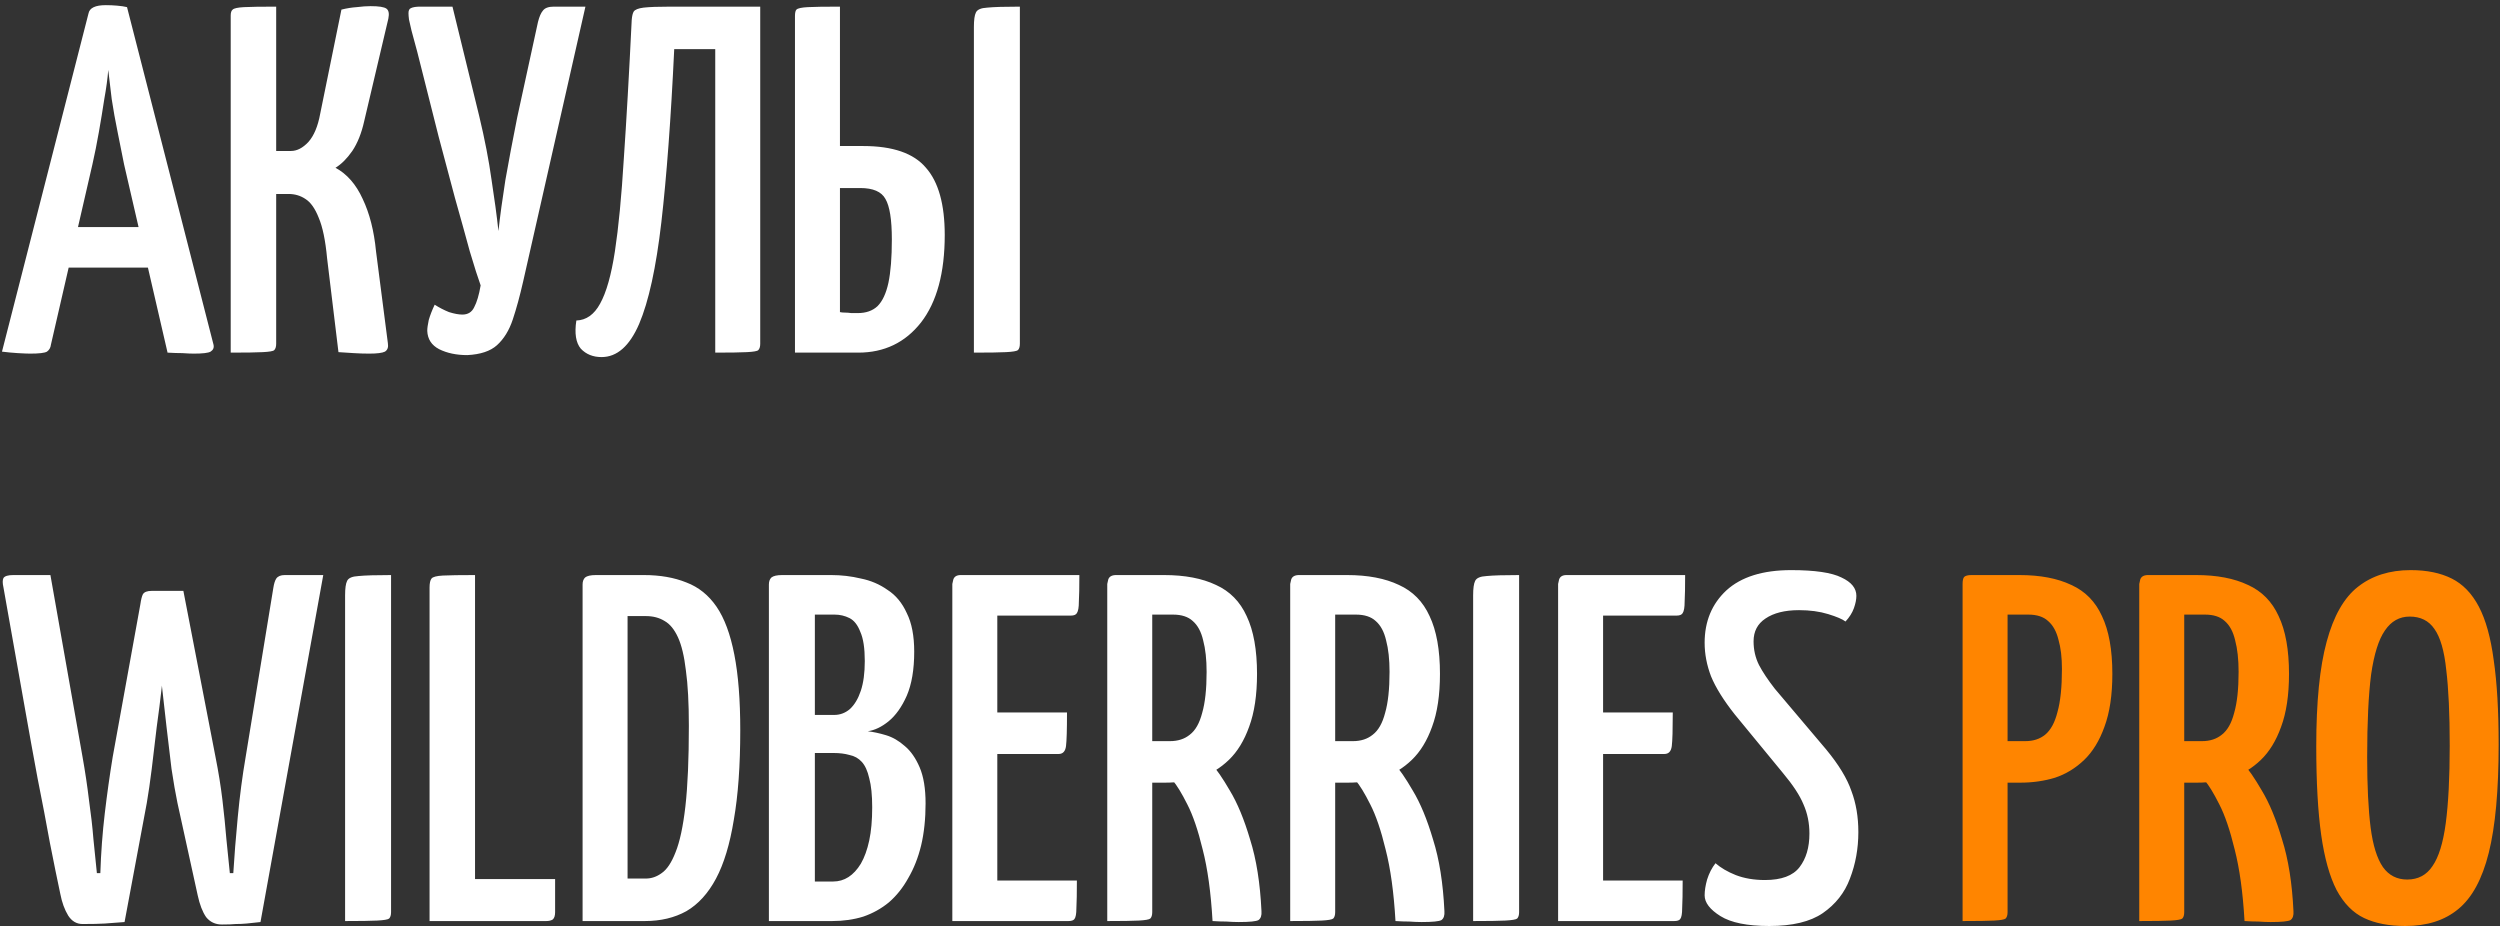 <?xml version="1.0" encoding="UTF-8"?> <svg xmlns="http://www.w3.org/2000/svg" width="475" height="176" viewBox="0 0 475 176" fill="none"><rect x="0" y="0" width="475" height="176" fill="#333333" stroke="none"/> <path d="M5.729 67.188C5.228 67.188 4.445 67.156 3.381 67.094C2.379 67.031 1.377 66.937 0.376 66.812L16.81 2.576C16.998 1.512 18.094 0.98 20.097 0.98C20.849 0.98 21.569 1.011 22.257 1.074C23.009 1.136 23.635 1.23 24.135 1.355L40.57 65.497C40.695 66.061 40.508 66.499 40.007 66.812C39.568 67.063 38.504 67.188 36.814 67.188C36.25 67.188 35.53 67.156 34.654 67.094C33.84 67.094 32.901 67.063 31.836 67L23.572 31.22C23.196 29.279 22.789 27.244 22.351 25.115C21.913 22.986 21.537 20.889 21.224 18.823C20.974 16.757 20.755 14.91 20.567 13.282C20.442 14.91 20.191 16.757 19.816 18.823C19.502 20.889 19.158 22.986 18.782 25.115C18.407 27.244 18 29.279 17.562 31.22L9.673 65.497C9.61 66.061 9.36 66.499 8.922 66.812C8.483 67.063 7.419 67.188 5.729 67.188ZM10.33 50.847V43.146H32.4V50.847H10.33ZM70.13 67.188C69.191 67.188 68.22 67.156 67.218 67.094C66.279 67.031 65.309 66.969 64.307 66.906L62.147 49.063C61.834 45.682 61.302 43.115 60.551 41.362C59.862 39.609 59.017 38.419 58.015 37.793C57.076 37.167 56.011 36.854 54.822 36.854H52.474V65.31C52.474 65.873 52.349 66.28 52.099 66.53C51.911 66.718 51.191 66.844 49.938 66.906C48.749 66.969 46.714 67 43.834 67V2.952C43.834 2.388 43.959 2.013 44.21 1.825C44.46 1.575 45.18 1.418 46.37 1.355C47.559 1.293 49.594 1.261 52.474 1.261V28.684H55.291C56.419 28.684 57.514 28.12 58.578 26.993C59.643 25.804 60.394 24.02 60.832 21.64L64.871 1.825C65.872 1.575 66.843 1.418 67.782 1.355C68.784 1.23 69.66 1.168 70.411 1.168C71.977 1.168 72.978 1.324 73.417 1.637C73.855 1.95 73.98 2.576 73.792 3.515L69.191 23.049C68.69 25.303 67.938 27.181 66.937 28.684C65.935 30.124 64.871 31.188 63.744 31.877C65.935 33.066 67.657 35.038 68.909 37.793C70.224 40.548 71.069 43.866 71.444 47.748L73.698 65.216C73.823 65.967 73.636 66.499 73.135 66.812C72.634 67.063 71.632 67.188 70.13 67.188ZM88.787 67.47C86.721 67.47 84.937 67.094 83.434 66.343C81.994 65.591 81.243 64.433 81.18 62.868C81.18 62.367 81.274 61.678 81.462 60.802C81.713 59.925 82.088 58.955 82.589 57.891C83.466 58.454 84.374 58.924 85.313 59.299C86.314 59.612 87.16 59.769 87.848 59.769C88.913 59.769 89.664 59.299 90.102 58.36C90.603 57.421 91.01 56.044 91.323 54.228C90.822 52.851 90.133 50.691 89.257 47.748C88.443 44.743 87.504 41.362 86.44 37.605C85.438 33.786 84.405 29.905 83.341 25.96C82.339 22.016 81.4 18.291 80.523 14.785C79.647 11.216 78.864 8.211 78.175 5.769C77.987 4.893 77.831 4.204 77.706 3.703C77.643 3.202 77.612 2.795 77.612 2.482C77.612 1.981 77.768 1.668 78.081 1.543C78.457 1.355 79.052 1.261 79.866 1.261H85.97L91.041 22.016C92.106 26.461 92.888 30.5 93.389 34.131C93.953 37.762 94.391 41.018 94.704 43.898C95.017 41.018 95.455 37.793 96.019 34.225C96.645 30.656 97.396 26.68 98.272 22.298L102.217 4.173C102.467 3.171 102.78 2.451 103.156 2.013C103.532 1.512 104.22 1.261 105.222 1.261H111.232L99.4 53.477C98.773 56.231 98.116 58.642 97.427 60.708C96.739 62.774 95.737 64.402 94.422 65.591C93.17 66.718 91.292 67.344 88.787 67.47ZM114.297 67.845C112.669 67.845 111.354 67.313 110.353 66.249C109.414 65.122 109.132 63.337 109.507 60.896C111.386 60.833 112.888 59.769 114.015 57.703C115.205 55.574 116.144 52.256 116.833 47.748C117.521 43.24 118.085 37.386 118.523 30.186C119.024 22.924 119.525 14.127 120.026 3.797C120.088 3.046 120.213 2.514 120.401 2.201C120.652 1.825 121.278 1.575 122.28 1.449C123.344 1.324 125.066 1.261 127.445 1.261H144.443V65.31C144.443 65.873 144.318 66.28 144.067 66.53C143.879 66.718 143.159 66.844 141.907 66.906C140.718 66.969 138.714 67 135.897 67V9.338H128.102C127.476 22.548 126.662 33.505 125.66 42.207C124.659 50.847 123.25 57.296 121.434 61.553C119.619 65.748 117.24 67.845 114.297 67.845ZM151.045 67V3.046C151.045 2.42 151.138 2.013 151.326 1.825C151.577 1.575 152.297 1.418 153.486 1.355C154.676 1.293 156.711 1.261 159.591 1.261V27.745H164.004C169.639 27.745 173.615 29.122 175.931 31.877C178.31 34.569 179.5 38.826 179.5 44.649C179.5 51.849 177.997 57.39 174.992 61.271C171.987 65.091 168.011 67 163.065 67H151.045ZM162.971 59.487C164.537 59.487 165.789 59.049 166.728 58.172C167.667 57.233 168.356 55.762 168.794 53.758C169.232 51.692 169.451 48.938 169.451 45.494C169.451 41.738 169.044 39.171 168.23 37.793C167.479 36.416 165.883 35.727 163.441 35.727H159.591V59.299C159.841 59.362 160.154 59.393 160.53 59.393C160.905 59.393 161.312 59.424 161.751 59.487C162.189 59.487 162.596 59.487 162.971 59.487ZM185.041 67V5.112C185.041 3.797 185.166 2.889 185.416 2.388C185.667 1.825 186.387 1.512 187.576 1.449C188.829 1.324 190.895 1.261 193.775 1.261V65.31C193.775 65.873 193.649 66.28 193.399 66.53C193.149 66.718 192.397 66.844 191.145 66.906C189.956 66.969 187.921 67 185.041 67ZM42.167 175.657C40.914 175.657 39.913 175.188 39.161 174.249C38.473 173.247 37.941 171.87 37.565 170.117L33.715 152.555C33.339 150.739 32.963 148.579 32.587 146.075C32.275 143.508 31.962 140.879 31.648 138.186C31.335 135.494 31.054 132.99 30.803 130.673C30.553 128.357 30.365 126.479 30.24 125.039C30.114 123.536 30.052 122.785 30.052 122.785L27.422 114.708C27.235 113.769 27.297 113.143 27.61 112.83C27.923 112.454 28.487 112.267 29.301 112.267H34.841L40.946 143.821C41.509 146.639 41.947 149.362 42.261 151.992C42.574 154.621 42.824 157.094 43.012 159.411C43.262 161.727 43.481 163.887 43.669 165.891H44.327C44.514 162.76 44.796 159.223 45.172 155.278C45.547 151.272 46.048 147.452 46.674 143.821L51.933 111.703C52.059 110.889 52.246 110.294 52.497 109.919C52.81 109.481 53.342 109.261 54.093 109.261H61.419L49.492 175.188C48.427 175.313 47.551 175.407 46.862 175.47C46.173 175.532 45.485 175.563 44.796 175.563C44.17 175.626 43.294 175.657 42.167 175.657ZM15.683 175.563C14.556 175.563 13.649 175.031 12.96 173.967C12.271 172.84 11.77 171.463 11.457 169.835C10.894 167.205 10.236 163.981 9.485 160.162C8.796 156.343 8.014 152.242 7.137 147.859C6.323 143.477 5.541 139.157 4.79 134.899C4.038 130.642 3.35 126.76 2.723 123.254C2.097 119.748 1.597 116.931 1.221 114.802C0.845 112.674 0.657 111.609 0.657 111.609C0.47 110.795 0.47 110.201 0.657 109.825C0.908 109.449 1.534 109.261 2.536 109.261H9.579L15.683 143.821C16.184 146.639 16.591 149.362 16.904 151.992C17.28 154.621 17.562 157.094 17.749 159.411C18 161.727 18.219 163.887 18.407 165.891H19.064C19.189 162.009 19.471 158.221 19.909 154.527C20.348 150.833 20.849 147.265 21.412 143.821L26.671 114.802C26.796 113.926 26.953 113.3 27.141 112.924C27.391 112.486 27.954 112.267 28.831 112.267H32.494C33.621 112.267 34.247 112.486 34.372 112.924C34.497 113.362 34.497 113.926 34.372 114.614L31.461 122.973C31.461 122.973 31.398 123.693 31.273 125.133C31.148 126.573 30.96 128.451 30.709 130.767C30.459 133.021 30.146 135.494 29.77 138.186C29.457 140.879 29.144 143.508 28.831 146.075C28.518 148.579 28.205 150.739 27.892 152.555L23.666 175.188C22.226 175.313 20.974 175.407 19.909 175.47C18.908 175.532 17.499 175.563 15.683 175.563ZM65.568 175V113.112C65.568 111.797 65.693 110.889 65.943 110.388C66.194 109.825 66.914 109.512 68.103 109.449C69.355 109.324 71.421 109.261 74.301 109.261V173.31C74.301 173.873 74.176 174.28 73.926 174.53C73.675 174.718 72.924 174.843 71.672 174.906C70.482 174.969 68.448 175 65.568 175ZM81.617 175V111.609C81.617 110.795 81.742 110.232 81.993 109.919C82.243 109.606 82.963 109.418 84.153 109.355C85.405 109.293 87.44 109.261 90.257 109.261V167.017H105.471V173.31C105.471 173.998 105.314 174.468 105.001 174.718C104.688 174.906 104.281 175 103.78 175H81.617ZM110.692 175V111.046C110.692 110.482 110.848 110.044 111.161 109.731C111.537 109.418 112.226 109.261 113.227 109.261H122.337C125.405 109.261 128.097 109.731 130.413 110.67C132.73 111.547 134.639 113.081 136.142 115.272C137.644 117.463 138.771 120.5 139.523 124.381C140.274 128.2 140.65 132.99 140.65 138.75C140.65 145.449 140.243 151.115 139.429 155.748C138.677 160.381 137.551 164.106 136.048 166.924C134.545 169.741 132.667 171.807 130.413 173.122C128.159 174.374 125.53 175 122.525 175H110.692ZM119.238 166.924H122.712C123.777 166.924 124.778 166.579 125.718 165.891C126.719 165.202 127.596 163.887 128.347 161.946C129.161 159.943 129.787 157.031 130.225 153.212C130.664 149.331 130.883 144.228 130.883 137.905C130.883 133.585 130.695 130.079 130.319 127.387C130.006 124.694 129.505 122.597 128.817 121.094C128.128 119.592 127.283 118.559 126.281 117.995C125.279 117.369 124.09 117.056 122.712 117.056H119.238V166.924ZM146.09 175V111.046C146.09 110.482 146.246 110.044 146.56 109.731C146.935 109.418 147.624 109.261 148.626 109.261H157.923C159.864 109.261 161.742 109.481 163.558 109.919C165.436 110.294 167.126 111.014 168.629 112.079C170.194 113.081 171.415 114.552 172.291 116.493C173.231 118.371 173.7 120.813 173.7 123.818C173.7 127.199 173.231 129.985 172.291 132.176C171.352 134.305 170.194 135.933 168.817 137.059C167.502 138.124 166.187 138.75 164.872 138.938C165.937 139.063 167.095 139.313 168.347 139.689C169.599 140.065 170.789 140.753 171.916 141.755C173.043 142.694 173.982 144.04 174.733 145.793C175.484 147.546 175.86 149.832 175.86 152.649C175.86 155.591 175.578 158.252 175.015 160.631C174.451 162.948 173.638 165.014 172.573 166.83C171.571 168.645 170.351 170.179 168.911 171.431C167.471 172.621 165.843 173.529 164.027 174.155C162.212 174.718 160.239 175 158.111 175H146.09ZM154.824 167.487H158.299C159.363 167.487 160.333 167.205 161.21 166.642C162.086 166.078 162.869 165.233 163.558 164.106C164.246 162.917 164.778 161.445 165.154 159.692C165.53 157.939 165.718 155.842 165.718 153.4C165.718 151.084 165.53 149.237 165.154 147.859C164.841 146.482 164.372 145.449 163.745 144.76C163.119 144.072 162.337 143.633 161.398 143.446C160.521 143.195 159.519 143.07 158.392 143.07H154.824V167.487ZM154.824 135.839H158.486C159.613 135.839 160.615 135.463 161.492 134.712C162.368 133.898 163.057 132.74 163.558 131.237C164.058 129.734 164.309 127.856 164.309 125.602C164.309 123.16 164.027 121.314 163.464 120.061C162.963 118.747 162.274 117.87 161.398 117.432C160.521 116.994 159.582 116.774 158.58 116.774H154.824V135.839ZM180.942 175V110.952C180.942 110.952 181.005 110.67 181.13 110.107C181.318 109.543 181.788 109.261 182.539 109.261H205.078C205.078 111.578 205.047 113.268 204.984 114.333C204.984 115.397 204.859 116.117 204.608 116.493C204.42 116.806 204.045 116.962 203.481 116.962H189.488V167.299H204.608C204.608 169.678 204.577 171.431 204.514 172.558C204.514 173.623 204.389 174.311 204.139 174.624C203.951 174.875 203.575 175 203.012 175H180.942ZM181.882 143.258V135.369H202.73C202.73 138.625 202.667 140.753 202.542 141.755C202.417 142.757 201.947 143.258 201.134 143.258H181.882ZM213.103 148.705C212.101 148.705 211.569 148.548 211.506 148.235C211.444 147.922 211.412 147.359 211.412 146.545V111.046C211.412 110.921 211.412 110.608 211.412 110.107C211.475 109.543 211.882 109.261 212.633 109.261H221.179C225.124 109.261 228.411 109.888 231.04 111.14C233.67 112.329 235.611 114.301 236.863 117.056C238.177 119.811 238.835 123.474 238.835 128.044C238.835 132.051 238.334 135.4 237.332 138.093C236.393 140.722 235.11 142.819 233.482 144.385C231.854 145.95 230.007 147.077 227.941 147.765C225.875 148.392 223.684 148.705 221.367 148.705H213.103ZM210.379 175V110.952C210.379 110.952 210.442 110.67 210.567 110.107C210.755 109.543 211.256 109.261 212.07 109.261H217.235C218.112 109.261 218.612 109.543 218.738 110.107C218.863 110.67 218.925 110.952 218.925 110.952V173.31C218.925 173.873 218.8 174.28 218.55 174.53C218.299 174.718 217.579 174.843 216.39 174.906C215.2 174.969 213.197 175 210.379 175ZM235.36 175.188C234.671 175.188 233.889 175.157 233.012 175.094C232.198 175.094 231.322 175.063 230.383 175C230.07 169.553 229.444 165.014 228.505 161.383C227.628 157.751 226.658 154.903 225.593 152.837C224.529 150.708 223.59 149.174 222.776 148.235C221.962 147.296 221.555 146.826 221.555 146.826C221.555 146.826 221.461 146.639 221.273 146.263C221.148 145.887 221.43 145.512 222.118 145.136L226.814 142.412C227.691 142.412 228.285 142.726 228.598 143.352C228.598 143.352 229.099 143.915 230.101 145.042C231.103 146.106 232.292 147.828 233.67 150.207C235.11 152.586 236.393 155.685 237.52 159.504C238.71 163.261 239.43 167.8 239.68 173.122C239.743 173.936 239.555 174.499 239.117 174.812C238.678 175.063 237.426 175.188 235.36 175.188ZM218.832 140.816H222.306C223.809 140.816 225.061 140.409 226.063 139.595C227.127 138.781 227.91 137.404 228.411 135.463C228.974 133.522 229.256 130.924 229.256 127.668C229.256 125.289 229.037 123.286 228.598 121.658C228.223 120.03 227.565 118.809 226.626 117.995C225.75 117.181 224.498 116.774 222.87 116.774H218.832V140.816ZM247.861 148.705C246.86 148.705 246.328 148.548 246.265 148.235C246.202 147.922 246.171 147.359 246.171 146.545V111.046C246.171 110.921 246.171 110.608 246.171 110.107C246.234 109.543 246.641 109.261 247.392 109.261H255.938C259.882 109.261 263.169 109.888 265.799 111.14C268.428 112.329 270.369 114.301 271.621 117.056C272.936 119.811 273.593 123.474 273.593 128.044C273.593 132.051 273.093 135.4 272.091 138.093C271.152 140.722 269.868 142.819 268.24 144.385C266.613 145.95 264.766 147.077 262.7 147.765C260.633 148.392 258.442 148.705 256.126 148.705H247.861ZM245.138 175V110.952C245.138 110.952 245.201 110.67 245.326 110.107C245.514 109.543 246.014 109.261 246.828 109.261H251.994C252.87 109.261 253.371 109.543 253.496 110.107C253.621 110.67 253.684 110.952 253.684 110.952V173.31C253.684 173.873 253.559 174.28 253.308 174.53C253.058 174.718 252.338 174.843 251.148 174.906C249.959 174.969 247.955 175 245.138 175ZM270.119 175.188C269.43 175.188 268.647 175.157 267.771 175.094C266.957 175.094 266.08 175.063 265.141 175C264.828 169.553 264.202 165.014 263.263 161.383C262.387 157.751 261.416 154.903 260.352 152.837C259.287 150.708 258.348 149.174 257.534 148.235C256.72 147.296 256.314 146.826 256.314 146.826C256.314 146.826 256.22 146.639 256.032 146.263C255.907 145.887 256.188 145.512 256.877 145.136L261.573 142.412C262.449 142.412 263.044 142.726 263.357 143.352C263.357 143.352 263.858 143.915 264.86 145.042C265.861 146.106 267.051 147.828 268.428 150.207C269.868 152.586 271.152 155.685 272.279 159.504C273.468 163.261 274.188 167.8 274.439 173.122C274.501 173.936 274.313 174.499 273.875 174.812C273.437 175.063 272.185 175.188 270.119 175.188ZM253.59 140.816H257.065C258.567 140.816 259.82 140.409 260.821 139.595C261.886 138.781 262.668 137.404 263.169 135.463C263.733 133.522 264.014 130.924 264.014 127.668C264.014 125.289 263.795 123.286 263.357 121.658C262.981 120.03 262.324 118.809 261.385 117.995C260.508 117.181 259.256 116.774 257.628 116.774H253.59V140.816ZM279.896 175V113.112C279.896 111.797 280.022 110.889 280.272 110.388C280.523 109.825 281.243 109.512 282.432 109.449C283.684 109.324 285.75 109.261 288.63 109.261V173.31C288.63 173.873 288.505 174.28 288.255 174.53C288.004 174.718 287.253 174.843 286.001 174.906C284.811 174.969 282.776 175 279.896 175ZM296.04 175V110.952C296.04 110.952 296.102 110.67 296.228 110.107C296.415 109.543 296.885 109.261 297.636 109.261H320.175C320.175 111.578 320.144 113.268 320.081 114.333C320.081 115.397 319.956 116.117 319.706 116.493C319.518 116.806 319.142 116.962 318.579 116.962H304.586V167.299H319.706C319.706 169.678 319.674 171.431 319.612 172.558C319.612 173.623 319.487 174.311 319.236 174.624C319.048 174.875 318.673 175 318.109 175H296.04ZM296.979 143.258V135.369H317.827C317.827 138.625 317.765 140.753 317.64 141.755C317.514 142.757 317.045 143.258 316.231 143.258H296.979ZM336.183 175.939C331.988 175.939 328.889 175.313 326.886 174.061C324.882 172.809 323.88 171.494 323.88 170.117C323.88 169.24 324.037 168.238 324.35 167.111C324.726 165.922 325.258 164.889 325.946 164.012C326.948 164.889 328.232 165.64 329.797 166.266C331.425 166.892 333.272 167.205 335.338 167.205C338.468 167.205 340.659 166.391 341.912 164.764C343.164 163.136 343.79 161.007 343.79 158.378C343.79 156.374 343.414 154.527 342.663 152.837C341.974 151.146 340.659 149.143 338.719 146.826L329.609 135.745C327.48 133.053 325.978 130.642 325.101 128.513C324.287 126.385 323.88 124.256 323.88 122.127C323.88 118.058 325.258 114.74 328.013 112.173C330.83 109.606 334.931 108.322 340.315 108.322C344.823 108.322 348.016 108.792 349.894 109.731C351.772 110.608 352.711 111.766 352.711 113.206C352.711 113.894 352.555 114.677 352.242 115.554C351.929 116.43 351.397 117.275 350.645 118.089C350.082 117.651 348.986 117.181 347.358 116.681C345.731 116.18 343.884 115.929 341.818 115.929C339.126 115.929 336.997 116.461 335.432 117.526C333.929 118.527 333.178 119.967 333.178 121.846C333.178 123.474 333.522 124.976 334.211 126.353C334.899 127.668 335.901 129.171 337.216 130.861L346.983 142.412C349.362 145.292 350.958 147.922 351.772 150.301C352.649 152.618 353.087 155.216 353.087 158.096C353.087 161.226 352.555 164.169 351.491 166.924C350.489 169.616 348.767 171.807 346.325 173.497C343.946 175.125 340.565 175.939 336.183 175.939Z" fill="white"></path> <path d="M375.615 148.705C374.613 148.705 374.081 148.548 374.019 148.235C373.956 147.922 373.925 147.359 373.925 146.545V111.046C373.925 110.921 373.925 110.608 373.925 110.107C373.987 109.543 374.394 109.261 375.145 109.261H383.691C387.636 109.261 390.923 109.888 393.552 111.14C396.182 112.329 398.123 114.301 399.375 117.056C400.69 119.811 401.347 123.474 401.347 128.044C401.347 132.051 400.846 135.4 399.844 138.093C398.905 140.722 397.622 142.819 395.994 144.385C394.366 145.95 392.519 147.077 390.453 147.765C388.387 148.392 386.196 148.705 383.879 148.705H375.615ZM372.892 175V110.952C372.892 110.326 372.985 109.888 373.173 109.637C373.424 109.387 373.893 109.261 374.582 109.261H379.747C380.624 109.261 381.125 109.543 381.25 110.107C381.375 110.67 381.438 110.952 381.438 110.952V173.31C381.438 173.873 381.312 174.28 381.062 174.53C380.812 174.718 380.092 174.843 378.902 174.906C377.775 174.969 375.772 175 372.892 175ZM381.344 140.816H384.818C386.321 140.816 387.573 140.409 388.575 139.595C389.639 138.719 390.422 137.279 390.923 135.275C391.486 133.272 391.768 130.548 391.768 127.105C391.768 124.913 391.549 123.067 391.111 121.564C390.735 119.999 390.078 118.809 389.138 117.995C388.262 117.181 387.01 116.774 385.382 116.774H381.344V140.816ZM409.181 148.705C408.18 148.705 407.647 148.548 407.585 148.235C407.522 147.922 407.491 147.359 407.491 146.545V111.046C407.491 110.921 407.491 110.608 407.491 110.107C407.554 109.543 407.96 109.261 408.712 109.261H417.258C421.202 109.261 424.489 109.888 427.119 111.14C429.748 112.329 431.689 114.301 432.941 117.056C434.256 119.811 434.913 123.474 434.913 128.044C434.913 132.051 434.412 135.4 433.411 138.093C432.472 140.722 431.188 142.819 429.56 144.385C427.932 145.95 426.086 147.077 424.019 147.765C421.953 148.392 419.762 148.705 417.446 148.705H409.181ZM406.458 175V110.952C406.458 110.952 406.52 110.67 406.646 110.107C406.834 109.543 407.334 109.261 408.148 109.261H413.313C414.19 109.261 414.691 109.543 414.816 110.107C414.941 110.67 415.004 110.952 415.004 110.952V173.31C415.004 173.873 414.879 174.28 414.628 174.53C414.378 174.718 413.658 174.843 412.468 174.906C411.279 174.969 409.275 175 406.458 175ZM431.439 175.188C430.75 175.188 429.967 175.157 429.091 175.094C428.277 175.094 427.4 175.063 426.461 175C426.148 169.553 425.522 165.014 424.583 161.383C423.706 157.751 422.736 154.903 421.672 152.837C420.607 150.708 419.668 149.174 418.854 148.235C418.04 147.296 417.633 146.826 417.633 146.826C417.633 146.826 417.54 146.639 417.352 146.263C417.226 145.887 417.508 145.512 418.197 145.136L422.892 142.412C423.769 142.412 424.364 142.726 424.677 143.352C424.677 143.352 425.178 143.915 426.179 145.042C427.181 146.106 428.371 147.828 429.748 150.207C431.188 152.586 432.472 155.685 433.598 159.504C434.788 163.261 435.508 167.8 435.758 173.122C435.821 173.936 435.633 174.499 435.195 174.812C434.757 175.063 433.505 175.188 431.439 175.188ZM414.91 140.816H418.385C419.887 140.816 421.139 140.409 422.141 139.595C423.206 138.781 423.988 137.404 424.489 135.463C425.052 133.522 425.334 130.924 425.334 127.668C425.334 125.289 425.115 123.286 424.677 121.658C424.301 120.03 423.644 118.809 422.705 117.995C421.828 117.181 420.576 116.774 418.948 116.774H414.91V140.816ZM456.994 175.939C453.926 175.939 451.328 175.438 449.199 174.437C447.07 173.435 445.317 171.65 443.94 169.084C442.625 166.517 441.655 163.042 441.029 158.659C440.402 154.214 440.089 148.579 440.089 141.755C440.089 133.366 440.747 126.76 442.062 121.94C443.376 117.056 445.349 113.581 447.978 111.515C450.67 109.387 454.02 108.322 458.027 108.322C461.094 108.322 463.693 108.855 465.821 109.919C467.95 110.983 469.672 112.768 470.987 115.272C472.301 117.776 473.24 121.157 473.804 125.414C474.43 129.672 474.743 135.025 474.743 141.473C474.743 150.176 474.117 157.031 472.865 162.04C471.613 167.049 469.672 170.617 467.042 172.746C464.475 174.875 461.126 175.939 456.994 175.939ZM457.369 167.111C459.435 167.111 461.032 166.266 462.159 164.576C463.348 162.885 464.194 160.162 464.694 156.405C465.195 152.649 465.446 147.734 465.446 141.661C465.446 135.651 465.227 130.861 464.788 127.293C464.413 123.661 463.661 121.063 462.534 119.498C461.47 117.933 459.905 117.15 457.839 117.15C455.898 117.15 454.333 118.027 453.143 119.78C451.954 121.47 451.077 124.256 450.514 128.138C450.013 132.02 449.762 137.247 449.762 143.821C449.762 149.331 449.982 153.807 450.42 157.251C450.858 160.631 451.641 163.136 452.768 164.764C453.895 166.329 455.428 167.111 457.369 167.111Z" fill="#FF8500"></path> </svg> 